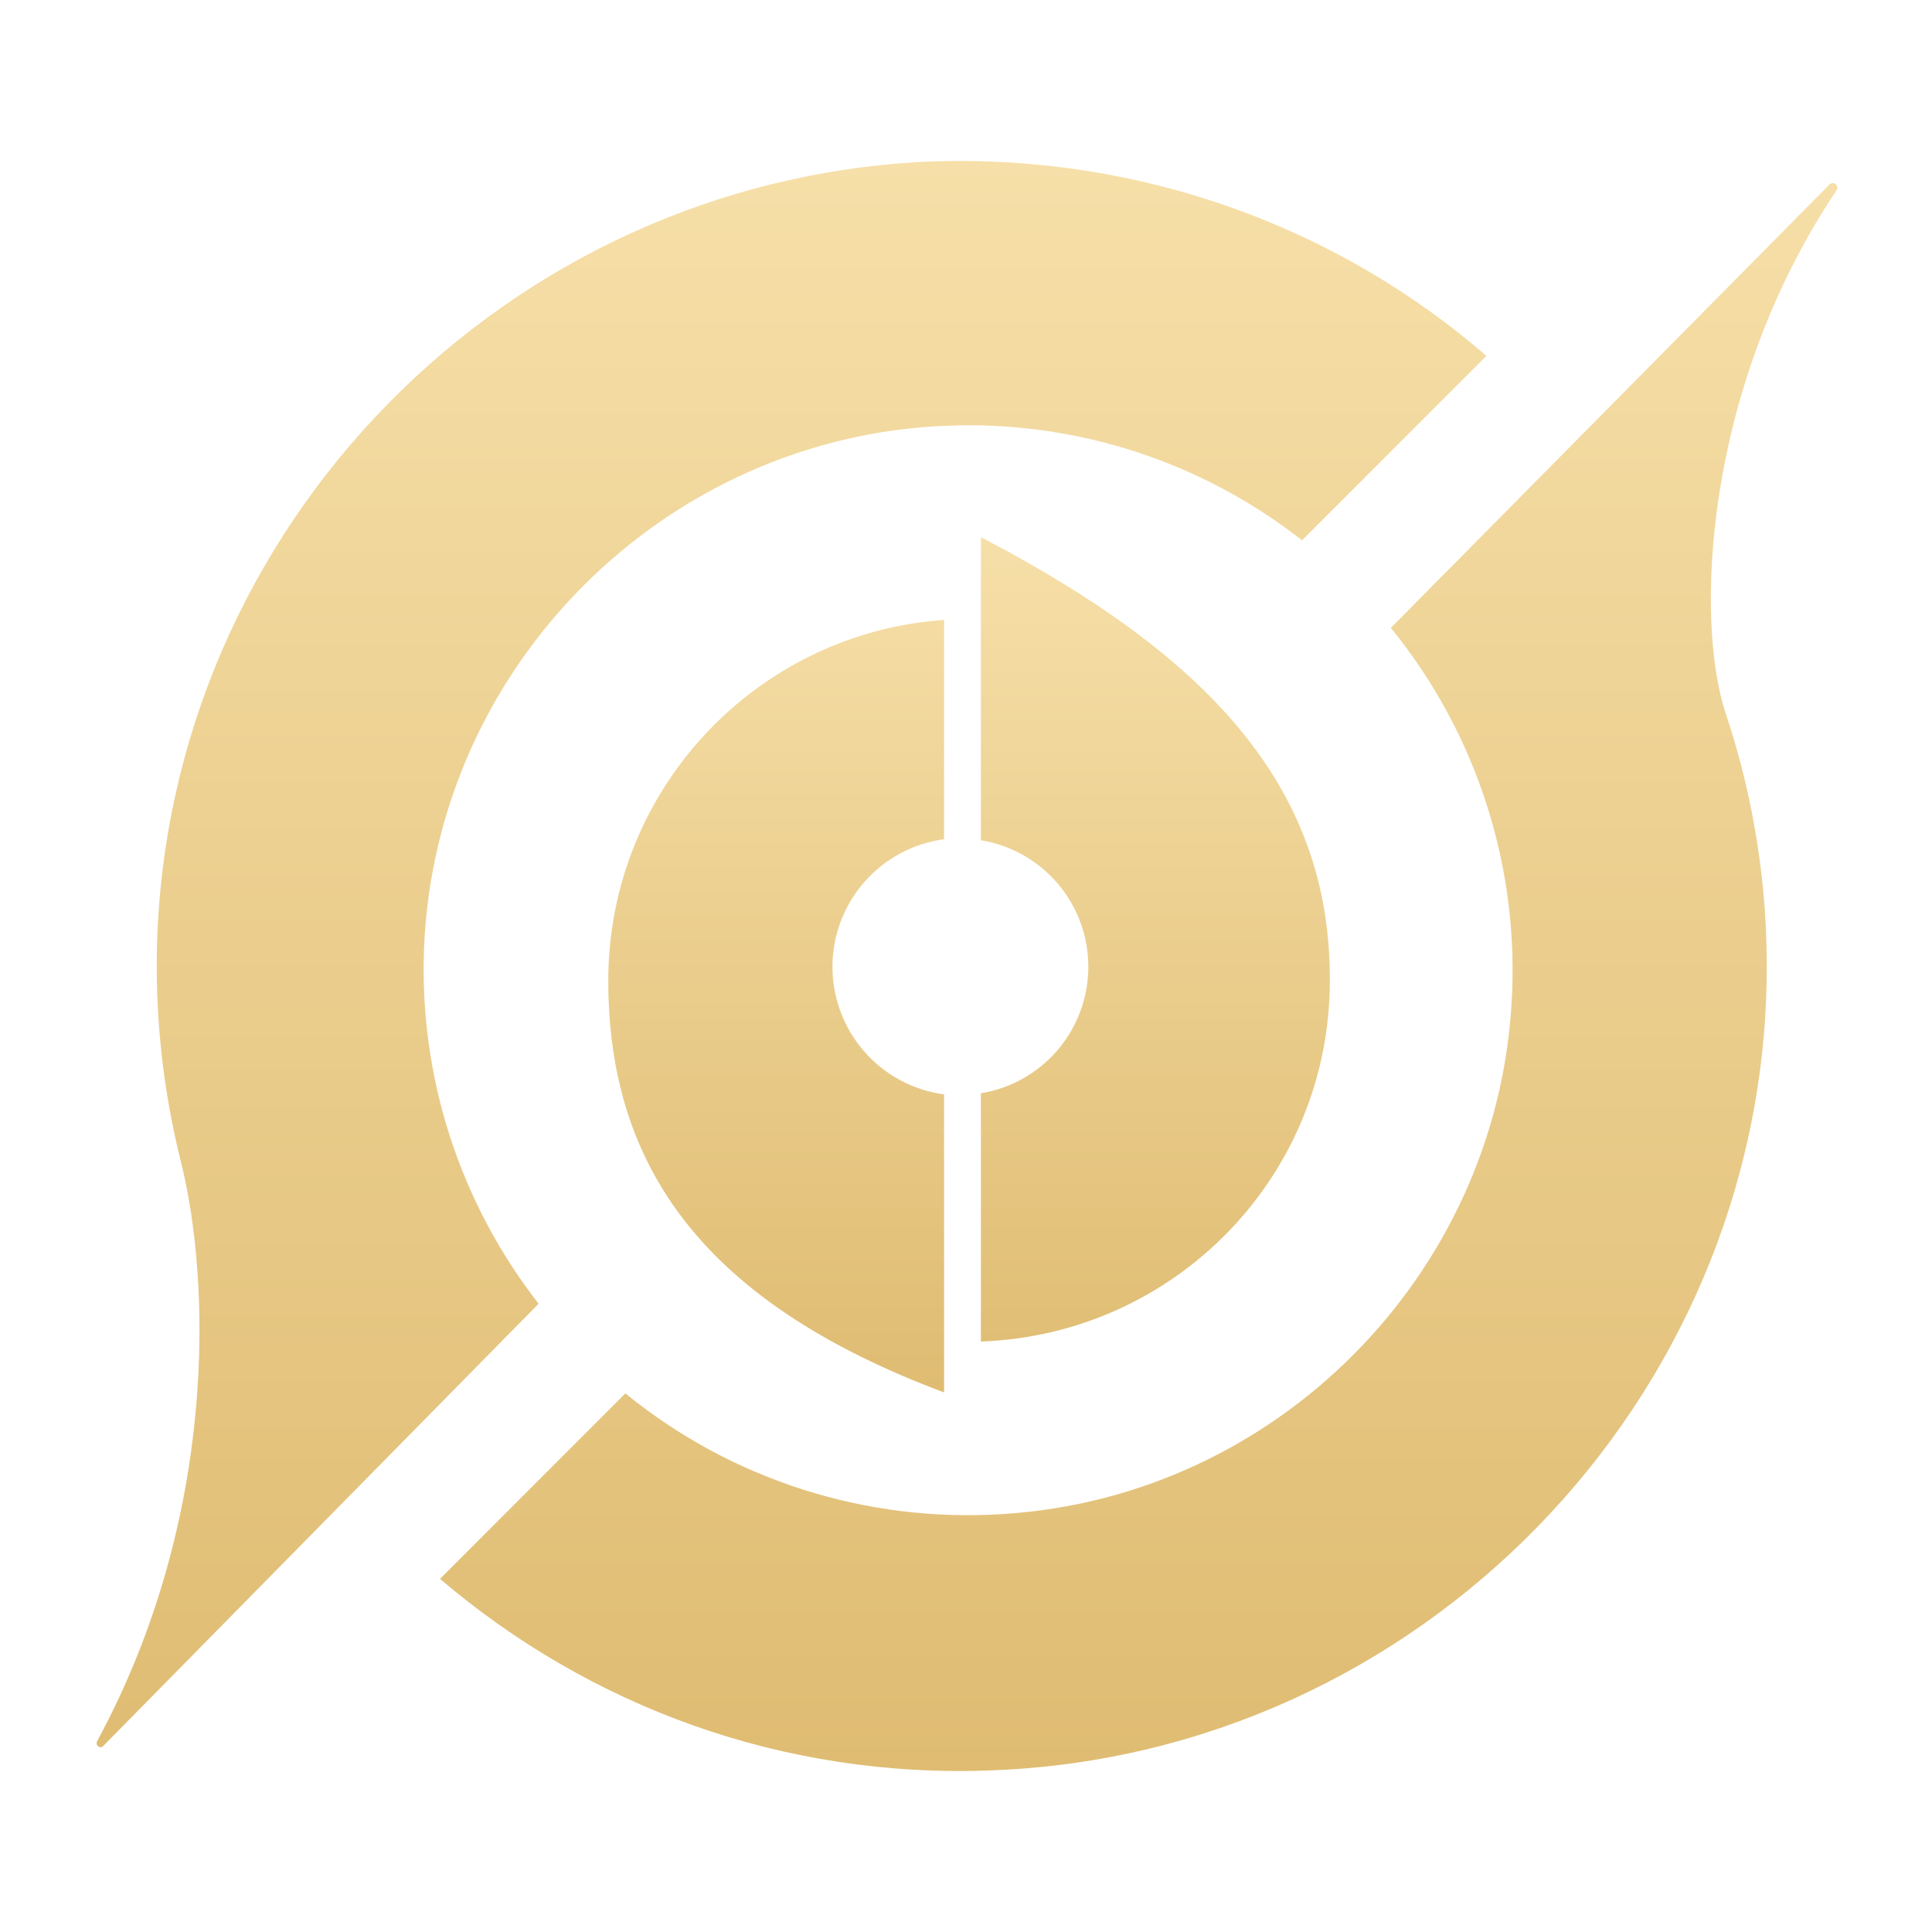 <svg width="32" height="32" viewBox="0 0 32 32" fill="none" xmlns="http://www.w3.org/2000/svg">
<path d="M15.637 18.127C15.125 18.058 14.655 17.806 14.316 17.417C13.976 17.029 13.788 16.53 13.788 16.013C13.788 15.497 13.976 14.998 14.316 14.61C14.655 14.221 15.125 13.969 15.637 13.9V10.268C12.533 10.483 10.075 13.075 10.075 16.245C10.075 19.415 11.758 21.61 15.637 23.063V18.127ZM16.247 8.897V13.917C16.744 13.998 17.196 14.254 17.522 14.638C17.848 15.022 18.026 15.509 18.026 16.012C18.026 16.516 17.848 17.003 17.522 17.387C17.196 17.771 16.744 18.027 16.247 18.108V22.22C19.467 22.104 22.026 19.479 22.026 16.244C22.042 13.008 19.978 10.845 16.247 8.897Z" fill="url(#paint0_linear_21527_799337)"/>
<path d="M8.921 21.594C7.615 19.919 6.943 17.838 7.023 15.716C7.204 11.044 11.001 7.231 15.688 7.051C17.811 6.966 19.894 7.639 21.566 8.949L24.62 5.895C22.178 3.781 18.942 2.559 15.442 2.674C8.393 2.956 2.73 8.733 2.598 15.766C2.578 16.934 2.711 18.099 2.994 19.232C3.489 21.198 3.62 25.127 1.608 28.841C1.575 28.907 1.657 28.973 1.707 28.922L8.921 21.594ZM23.037 10.4C24.469 12.159 25.182 14.394 25.034 16.657C24.752 21.148 21.122 24.797 16.615 25.077C14.351 25.225 12.116 24.512 10.358 23.079L7.288 26.151C9.747 28.247 12.95 29.47 16.467 29.321C23.5 29.039 29.163 23.229 29.262 16.196C29.284 14.71 29.055 13.231 28.585 11.821C28.073 10.303 28.205 6.456 30.417 3.155C30.429 3.14 30.434 3.121 30.432 3.102C30.43 3.082 30.421 3.065 30.406 3.052C30.392 3.039 30.373 3.033 30.354 3.033C30.334 3.034 30.316 3.042 30.302 3.056L23.037 10.4Z" fill="url(#paint1_linear_21527_799337)"/>
<defs>
<linearGradient id="paint0_linear_21527_799337" x1="16.05" y1="8.897" x2="16.05" y2="23.063" gradientUnits="userSpaceOnUse">
<stop stop-color="#F6DFA8"/>
<stop offset="1" stop-color="#DFBC72"/>
</linearGradient>
<linearGradient id="paint1_linear_21527_799337" x1="16.016" y1="2.667" x2="16.016" y2="29.333" gradientUnits="userSpaceOnUse">
<stop stop-color="#F6DFA8"/>
<stop offset="1" stop-color="#DFBC72"/>
</linearGradient>
</defs>
</svg>
